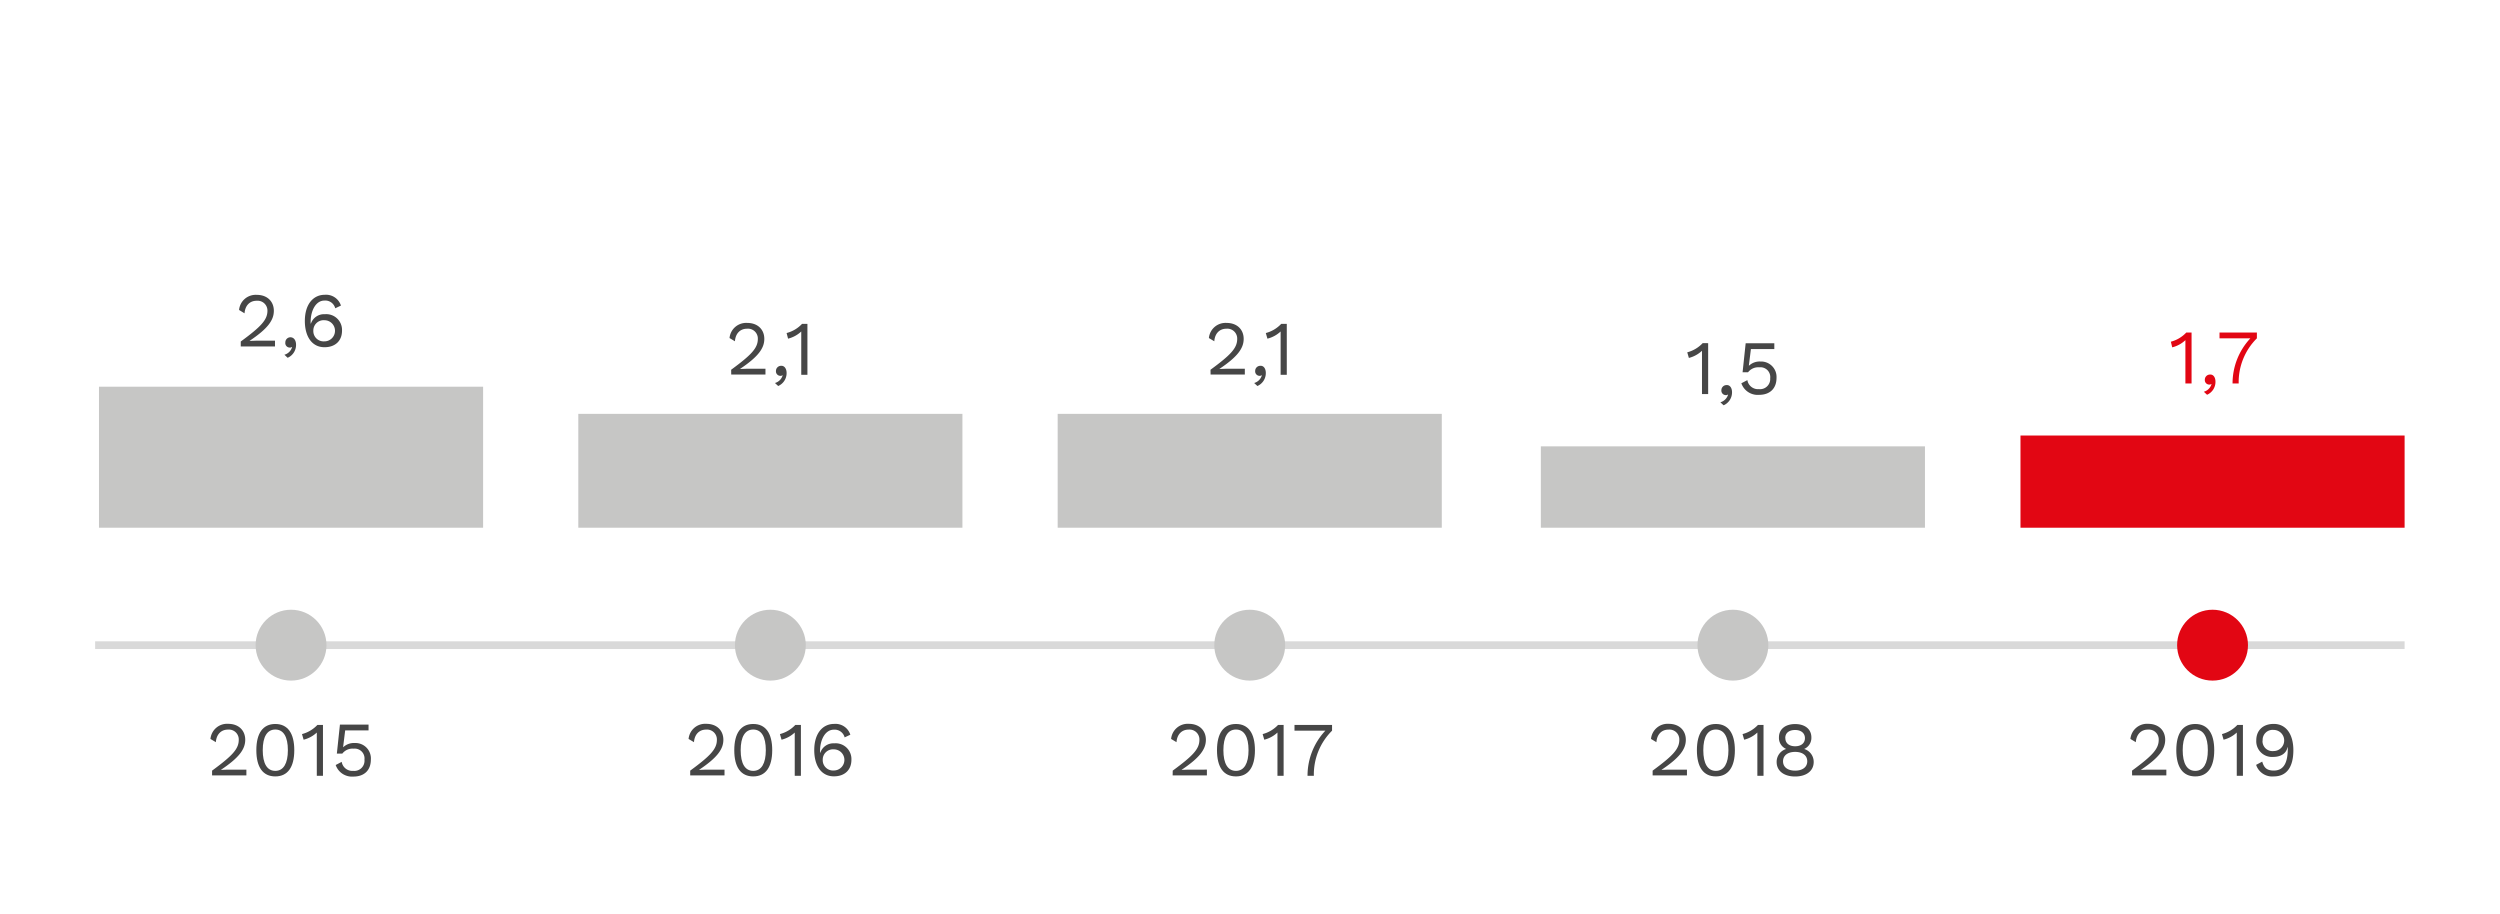 <?xml version="1.0" encoding="UTF-8"?> <svg xmlns="http://www.w3.org/2000/svg" viewBox="0 0 648.36 236.99"><defs><style>.cls-1{fill:#c6c6c5;}.cls-2{fill:#464646;}.cls-3{fill:none;stroke:#d9d9d9;stroke-miterlimit:10;stroke-width:2px;}.cls-4{fill:#e20613;}</style></defs><g id="Layer_2" data-name="Layer 2"><rect class="cls-1" x="25.67" y="100.29" width="99.62" height="36.57"></rect><path class="cls-2" d="M55,199.86c5.28-3.88,6.92-5.62,6.92-8a2.56,2.56,0,0,0-2.8-2.64c-1.82,0-3,1.28-3.14,3.26l-1.4-.84a4.33,4.33,0,0,1,4.6-3.92c2.7,0,4.42,1.7,4.42,4.14s-1.6,4.66-6.32,7.8v0c.44,0,1.58-.06,2-.06h4.62v1.5H55Z"></path><path class="cls-2" d="M66.48,194.56c0-4.42,1.72-6.8,4.92-6.8s4.92,2.38,4.92,6.8-1.72,6.8-4.92,6.8S66.48,199,66.48,194.56Zm8.18,0c0-3.48-1.14-5.36-3.26-5.36s-3.26,1.88-3.26,5.36,1.14,5.36,3.26,5.36S74.66,198,74.66,194.56Z"></path><path class="cls-2" d="M83.76,188v13.2h-1.6v-9.68c0-.44,0-1,0-1.54a7.75,7.75,0,0,1-3.42,1.86l-.42-1.46a8.39,8.39,0,0,0,4-2.38Z"></path><path class="cls-2" d="M96.18,197c0,2.74-1.7,4.4-4.52,4.4a4.47,4.47,0,0,1-4.6-3l1.56-.82a2.79,2.79,0,0,0,3,2.34A2.64,2.64,0,0,0,94.52,197a2.55,2.55,0,0,0-2.8-2.84,3.34,3.34,0,0,0-2.94,1.28H87.36l.8-7.52h7.42v1.5H89.52L89,193.62l0,.18h0a4,4,0,0,1,3-1.1A4,4,0,0,1,96.18,197Z"></path><line class="cls-3" x1="24.67" y1="167.32" x2="623.62" y2="167.32"></line><path class="cls-2" d="M179,199.86c5.28-3.88,6.92-5.62,6.92-8a2.56,2.56,0,0,0-2.8-2.64c-1.82,0-3,1.28-3.14,3.26l-1.4-.84a4.33,4.33,0,0,1,4.6-3.92c2.7,0,4.42,1.7,4.42,4.14s-1.6,4.66-6.32,7.8v0c.44,0,1.58-.06,2-.06h4.62v1.5H179Z"></path><path class="cls-2" d="M190.43,194.56c0-4.42,1.72-6.8,4.92-6.8s4.92,2.38,4.92,6.8-1.72,6.8-4.92,6.8S190.43,199,190.43,194.56Zm8.18,0c0-3.48-1.14-5.36-3.26-5.36s-3.26,1.88-3.26,5.36,1.14,5.36,3.26,5.36S198.61,198,198.61,194.56Z"></path><path class="cls-2" d="M207.71,188v13.2h-1.6v-9.68c0-.44,0-1,0-1.54a7.75,7.75,0,0,1-3.42,1.86l-.42-1.46a8.39,8.39,0,0,0,4-2.38Z"></path><path class="cls-2" d="M220.53,190.54l-1.48.7a2.67,2.67,0,0,0-2.82-2c-2.12,0-3.56,2.46-3.56,5.6v.36h.08a3.58,3.58,0,0,1,3.62-2.42,4.09,4.09,0,0,1,4.44,4.28c0,2.62-1.76,4.28-4.54,4.28-3.32,0-5.1-2.86-5.1-6.8,0-4.42,2.24-6.8,5.16-6.8A4.05,4.05,0,0,1,220.53,190.54Zm-7.16,6.52a2.67,2.67,0,0,0,2.88,2.76,2.74,2.74,0,1,0,0-5.48A2.67,2.67,0,0,0,213.37,197.06Z"></path><path class="cls-2" d="M62.44,88.57c5.28-3.88,6.92-5.62,6.92-8A2.56,2.56,0,0,0,66.56,78c-1.82,0-3,1.28-3.14,3.26L62,80.39a4.33,4.33,0,0,1,4.6-3.92c2.7,0,4.42,1.7,4.42,4.14s-1.6,4.66-6.32,7.8v0c.44,0,1.58-.06,2-.06h4.62v1.5H62.44Z"></path><path class="cls-2" d="M76.78,89.41a3.64,3.64,0,0,1-2.18,3.38L73.76,92a2.89,2.89,0,0,0,2-2l-.08,0a.82.82,0,0,1-.56.14A1.16,1.16,0,0,1,74,88.81a1.33,1.33,0,0,1,1.3-1.34C76.22,87.47,76.78,88.27,76.78,89.41Z"></path><path class="cls-2" d="M88.42,79.25l-1.48.7a2.67,2.67,0,0,0-2.82-2c-2.12,0-3.56,2.46-3.56,5.6v.36h.08a3.58,3.58,0,0,1,3.62-2.42,4.09,4.09,0,0,1,4.44,4.28c0,2.62-1.76,4.28-4.54,4.28-3.32,0-5.1-2.86-5.1-6.8,0-4.42,2.24-6.8,5.16-6.8A4.05,4.05,0,0,1,88.42,79.25Zm-7.16,6.52a2.67,2.67,0,0,0,2.88,2.76,2.74,2.74,0,1,0,0-5.48A2.67,2.67,0,0,0,81.26,85.77Z"></path><rect class="cls-1" x="149.98" y="107.33" width="99.62" height="29.53"></rect><path class="cls-2" d="M189.62,95.89c5.28-3.88,6.92-5.62,6.92-8a2.56,2.56,0,0,0-2.8-2.64c-1.82,0-3,1.28-3.14,3.26l-1.4-.84a4.33,4.33,0,0,1,4.6-3.92c2.7,0,4.42,1.7,4.42,4.14s-1.6,4.66-6.32,7.8v0c.44,0,1.58-.06,2-.06h4.62v1.5h-8.88Z"></path><path class="cls-2" d="M204,96.73a3.64,3.64,0,0,1-2.18,3.38l-.84-.78a2.89,2.89,0,0,0,2-2l-.08,0a.82.82,0,0,1-.56.14,1.16,1.16,0,0,1-1.1-1.26,1.33,1.33,0,0,1,1.3-1.34C203.4,94.79,204,95.59,204,96.73Z"></path><path class="cls-2" d="M209.4,84v13.2h-1.6V87.51c0-.44,0-1,0-1.54a7.75,7.75,0,0,1-3.42,1.86L204,86.37A8.39,8.39,0,0,0,208,84Z"></path><rect class="cls-1" x="274.3" y="107.33" width="99.62" height="29.53"></rect><path class="cls-2" d="M304.14,199.86c5.28-3.88,6.92-5.62,6.92-8a2.56,2.56,0,0,0-2.8-2.64c-1.82,0-3,1.28-3.14,3.26l-1.4-.84a4.33,4.33,0,0,1,4.6-3.92c2.7,0,4.42,1.7,4.42,4.14s-1.6,4.66-6.32,7.8v0c.44,0,1.58-.06,2-.06H313v1.5h-8.88Z"></path><path class="cls-2" d="M315.62,194.56c0-4.42,1.72-6.8,4.92-6.8s4.92,2.38,4.92,6.8-1.72,6.8-4.92,6.8S315.62,199,315.62,194.56Zm8.18,0c0-3.48-1.14-5.36-3.26-5.36s-3.26,1.88-3.26,5.36,1.14,5.36,3.26,5.36S323.8,198,323.8,194.56Z"></path><path class="cls-2" d="M332.9,188v13.2h-1.6v-9.68c0-.44,0-1,0-1.54a7.75,7.75,0,0,1-3.42,1.86l-.42-1.46a8.39,8.39,0,0,0,4-2.38Z"></path><path class="cls-2" d="M345.46,188v1.5a16,16,0,0,0-4.72,11.7H339.1a17.07,17.07,0,0,1,4.62-11.7h-8V188Z"></path><path class="cls-2" d="M428.6,199.86c5.28-3.88,6.92-5.62,6.92-8a2.56,2.56,0,0,0-2.8-2.64c-1.82,0-3,1.28-3.14,3.26l-1.4-.84a4.33,4.33,0,0,1,4.6-3.92c2.7,0,4.43,1.7,4.43,4.14s-1.61,4.66-6.33,7.8v0c.44,0,1.58-.06,2-.06h4.62v1.5H428.6Z"></path><path class="cls-2" d="M440.08,194.56c0-4.42,1.72-6.8,4.92-6.8s4.93,2.38,4.93,6.8-1.73,6.8-4.93,6.8S440.08,199,440.08,194.56Zm8.18,0c0-3.48-1.14-5.36-3.26-5.36s-3.26,1.88-3.26,5.36,1.14,5.36,3.26,5.36S448.26,198,448.26,194.56Z"></path><path class="cls-2" d="M457.36,188v13.2h-1.6v-9.68c0-.44,0-1,0-1.54a7.75,7.75,0,0,1-3.42,1.86l-.42-1.46a8.39,8.39,0,0,0,4-2.38Z"></path><path class="cls-2" d="M469.77,191.24a3.13,3.13,0,0,1-1.87,3v0a3.49,3.49,0,0,1,2.47,3.38c0,2.3-1.9,3.76-4.81,3.76s-4.8-1.46-4.8-3.76a3.49,3.49,0,0,1,2.48-3.38v0a3.1,3.1,0,0,1-1.88-3c0-2.14,1.66-3.46,4.2-3.46S469.77,189.1,469.77,191.24Zm-1.07,6.2c0-1.52-1.24-2.44-3.14-2.44s-3.14.92-3.14,2.44,1.22,2.42,3.14,2.42S468.7,198.94,468.7,197.44Zm-5.68-6c0,1.3,1,2.1,2.54,2.1s2.54-.8,2.54-2.1-1-2.12-2.54-2.12S463,190.06,463,191.4Z"></path><path class="cls-2" d="M313.94,95.89c5.28-3.88,6.92-5.62,6.92-8a2.56,2.56,0,0,0-2.8-2.64c-1.82,0-3,1.28-3.14,3.26l-1.4-.84a4.33,4.33,0,0,1,4.6-3.92c2.7,0,4.42,1.7,4.42,4.14s-1.6,4.66-6.32,7.8v0c.44,0,1.58-.06,2-.06h4.62v1.5h-8.88Z"></path><path class="cls-2" d="M328.28,96.73a3.64,3.64,0,0,1-2.18,3.38l-.84-.78a2.89,2.89,0,0,0,2-2l-.08,0a.82.82,0,0,1-.56.14,1.16,1.16,0,0,1-1.1-1.26,1.33,1.33,0,0,1,1.3-1.34C327.72,94.79,328.28,95.59,328.28,96.73Z"></path><path class="cls-2" d="M333.72,84v13.2h-1.6V87.51c0-.44,0-1,0-1.54a7.75,7.75,0,0,1-3.42,1.86l-.42-1.46a8.39,8.39,0,0,0,4-2.38Z"></path><rect class="cls-1" x="399.61" y="115.76" width="99.62" height="21.1"></rect><path class="cls-2" d="M443,89v13.2h-1.6V92.51c0-.44,0-1,0-1.54A7.75,7.75,0,0,1,438,92.83l-.42-1.46a8.39,8.39,0,0,0,4-2.38Z"></path><path class="cls-2" d="M449.19,101.73a3.64,3.64,0,0,1-2.18,3.38l-.84-.78a2.89,2.89,0,0,0,2-2l-.08,0a.82.82,0,0,1-.56.14,1.16,1.16,0,0,1-1.1-1.26,1.33,1.33,0,0,1,1.3-1.34C448.63,99.79,449.19,100.59,449.19,101.73Z"></path><path class="cls-2" d="M460.73,98c0,2.74-1.7,4.4-4.52,4.4a4.47,4.47,0,0,1-4.6-3l1.56-.82a2.79,2.79,0,0,0,3,2.34,2.64,2.64,0,0,0,2.92-2.82,2.54,2.54,0,0,0-2.8-2.84,3.34,3.34,0,0,0-2.94,1.28h-1.42l.8-7.52h7.43v1.5h-6.07l-.52,4.16,0,.18h0a4,4,0,0,1,3-1.1A4,4,0,0,1,460.73,98Z"></path><rect class="cls-4" x="524" y="112.95" width="99.62" height="23.91"></rect><path class="cls-4" d="M568.37,86.24V99.45h-1.6V89.77c0-.45,0-1,0-1.55a7.65,7.65,0,0,1-3.42,1.86L563,88.62a8.39,8.39,0,0,0,4-2.38Z"></path><path class="cls-4" d="M574.57,99a3.64,3.64,0,0,1-2.18,3.38l-.84-.78a2.89,2.89,0,0,0,2-2l-.08,0a.82.82,0,0,1-.56.14,1.16,1.16,0,0,1-1.1-1.26,1.33,1.33,0,0,1,1.3-1.34C574,97.05,574.57,97.85,574.57,99Z"></path><path class="cls-4" d="M585.31,86.24v1.5a16,16,0,0,0-4.72,11.71H579a17.11,17.11,0,0,1,4.62-11.71h-8v-1.5Z"></path><path class="cls-2" d="M552.93,199.86c5.28-3.88,6.92-5.62,6.92-8a2.56,2.56,0,0,0-2.8-2.64c-1.82,0-3,1.28-3.14,3.26l-1.4-.84a4.33,4.33,0,0,1,4.6-3.92c2.7,0,4.42,1.7,4.42,4.14s-1.6,4.66-6.32,7.8v0c.44,0,1.58-.06,2-.06h4.62v1.5h-8.88Z"></path><path class="cls-2" d="M564.41,194.56c0-4.42,1.72-6.8,4.92-6.8s4.92,2.38,4.92,6.8-1.72,6.8-4.92,6.8S564.41,199,564.41,194.56Zm8.18,0c0-3.48-1.14-5.36-3.26-5.36s-3.26,1.88-3.26,5.36,1.14,5.36,3.26,5.36S572.59,198,572.59,194.56Z"></path><path class="cls-2" d="M581.69,188v13.2h-1.6v-9.68c0-.44,0-1,0-1.54a7.75,7.75,0,0,1-3.42,1.86l-.42-1.46a8.39,8.39,0,0,0,4-2.38Z"></path><path class="cls-2" d="M594.77,194.56c0,4.42-1.76,6.8-5.08,6.8a4.38,4.38,0,0,1-4.58-3l1.58-.84c.42,1.38,1,2.32,3,2.32,2.76,0,3.64-2.3,3.64-5.84v-.18h-.08c-.42,1.92-2.2,2.48-3.68,2.48a4.08,4.08,0,0,1-4.42-4.28c0-2.62,1.76-4.28,4.54-4.28C593,187.76,594.77,190.56,594.77,194.56Zm-8-2.5a2.58,2.58,0,0,0,2.88,2.72,2.74,2.74,0,1,0,0-5.48A2.58,2.58,0,0,0,586.81,192.06Z"></path><circle class="cls-1" cx="75.48" cy="167.32" r="9.19"></circle><circle class="cls-1" cx="199.79" cy="167.32" r="9.19"></circle><circle class="cls-1" cx="324.11" cy="167.32" r="9.19"></circle><circle class="cls-1" cx="449.42" cy="167.32" r="9.19"></circle><circle class="cls-4" cx="573.81" cy="167.32" r="9.19"></circle></g></svg> 